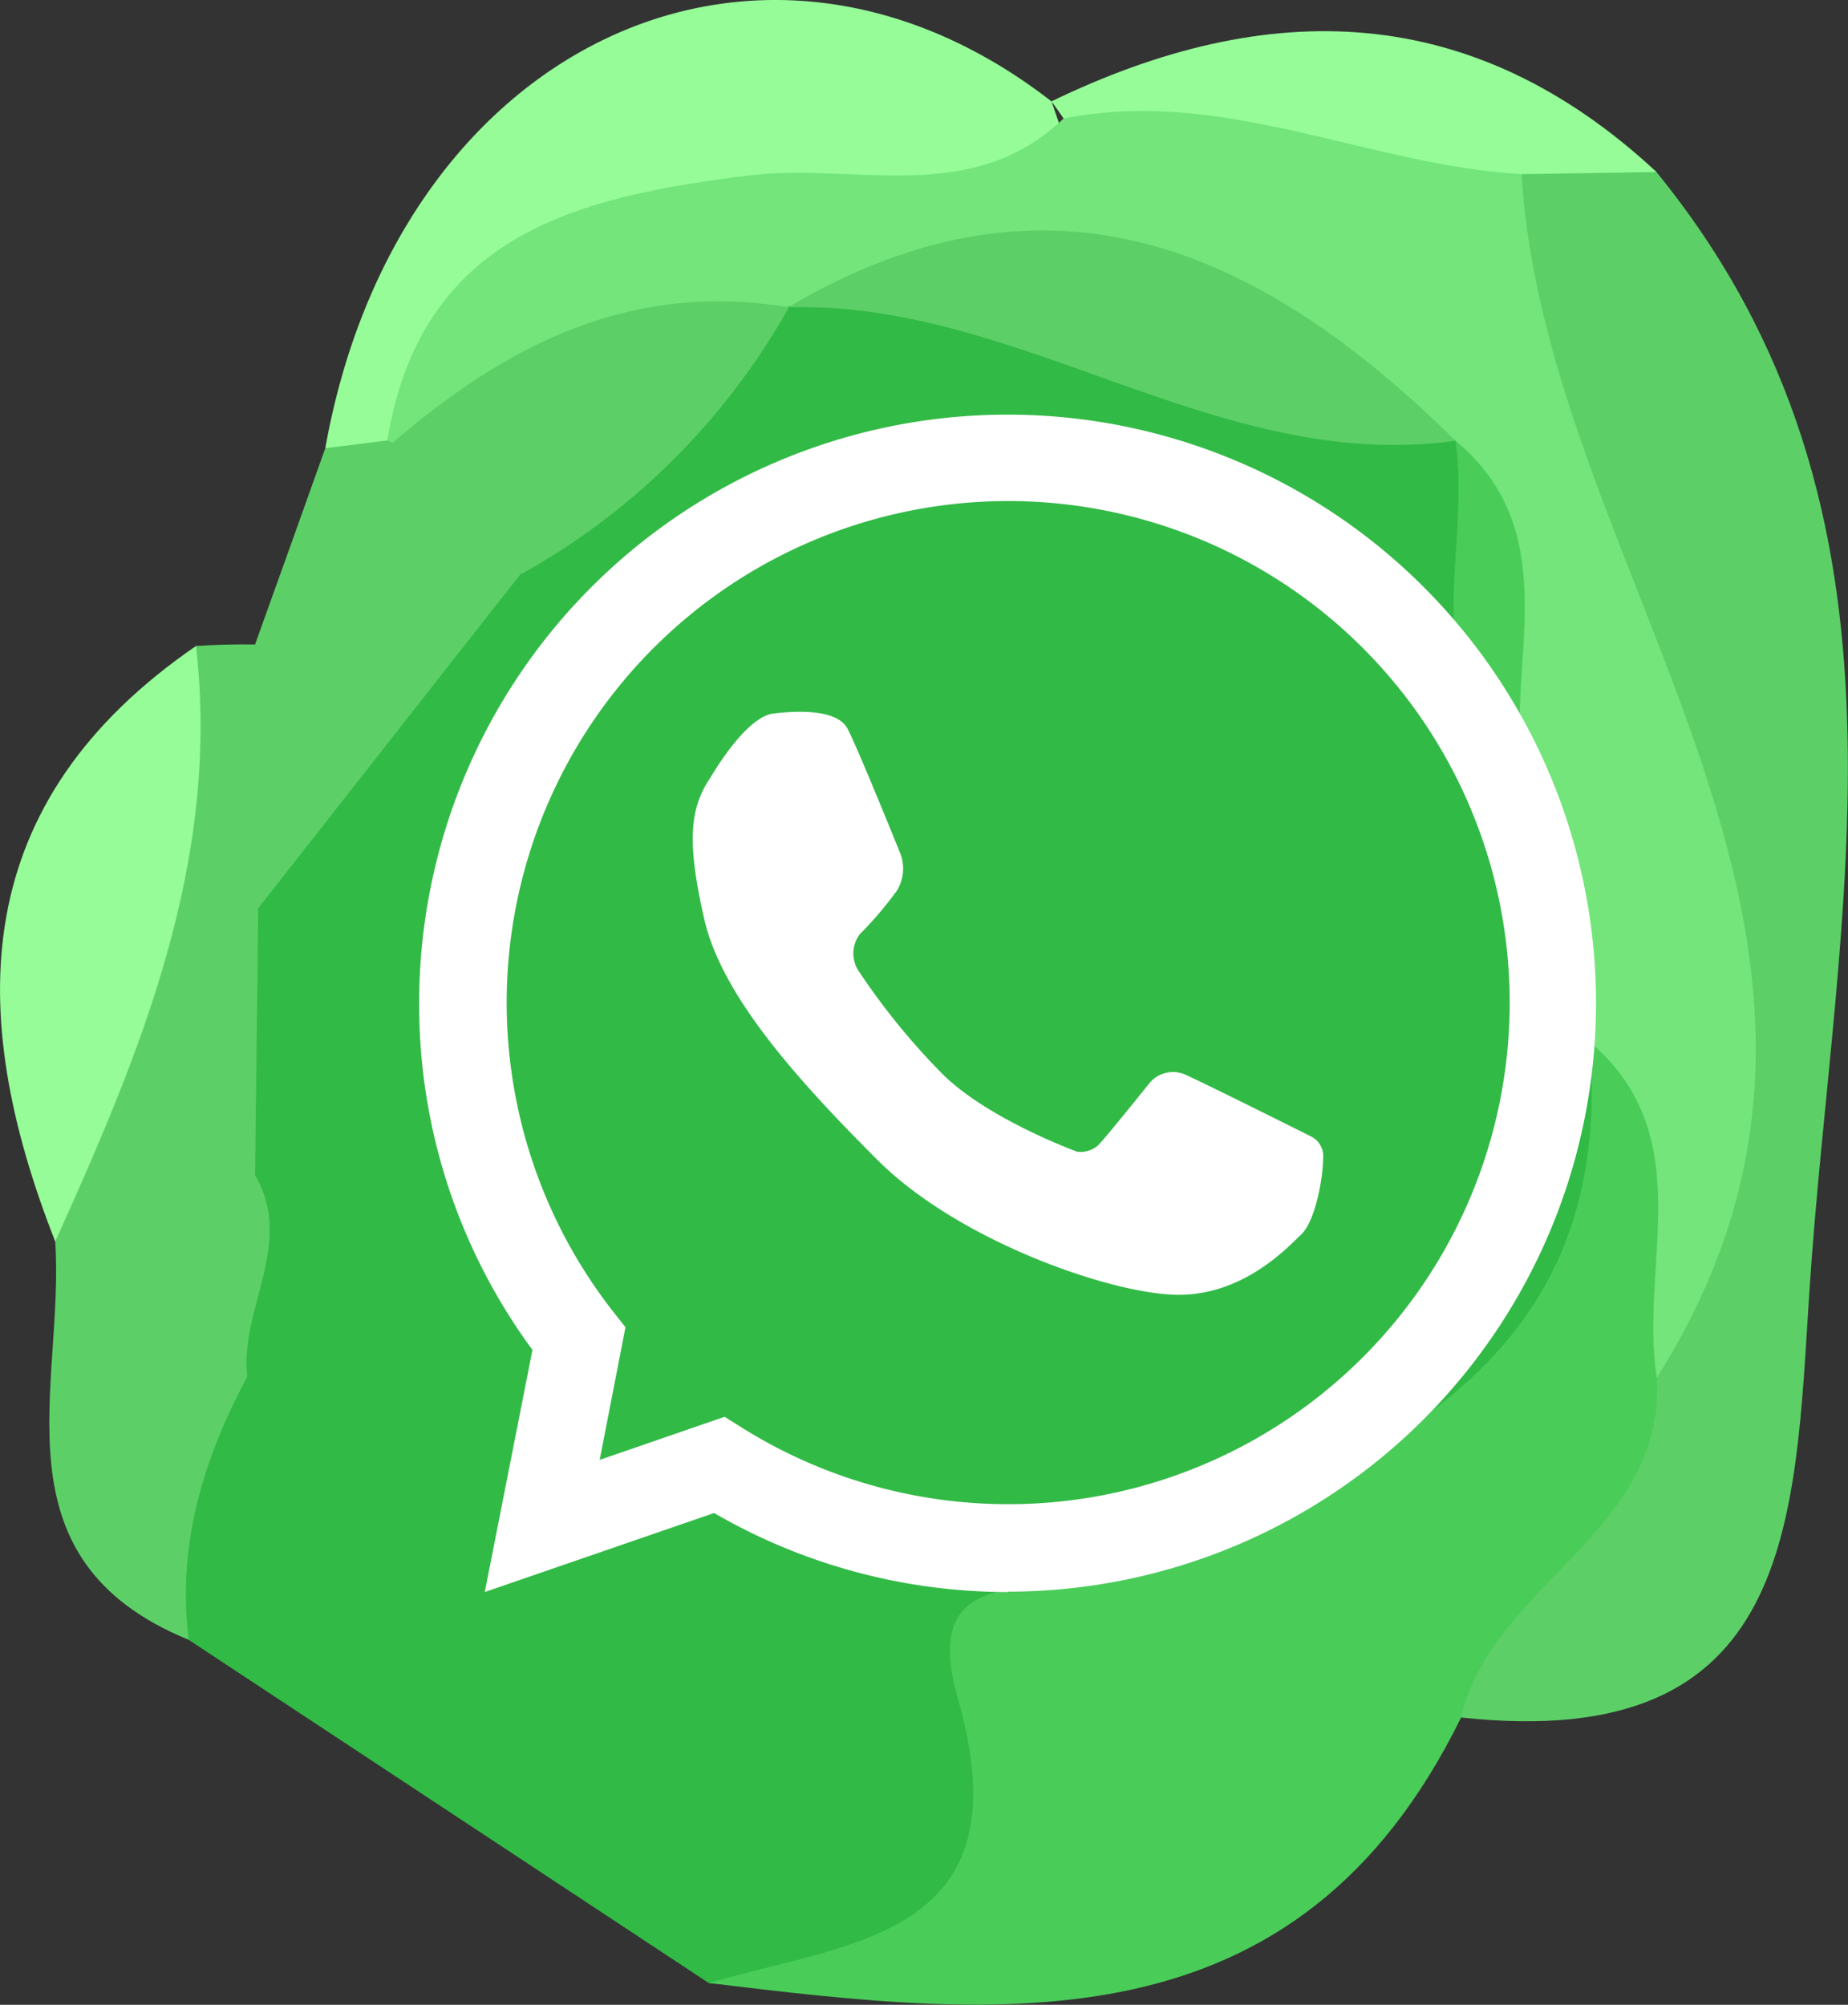 <svg xmlns="http://www.w3.org/2000/svg" viewBox="0 0 149.24 161.88"><rect x="0" y="0" width="149.24" height="161.88" fill="#333333" stroke="none"/><defs><style>.cls-1{fill:#32ba46;}.cls-1,.cls-2,.cls-3,.cls-4,.cls-5{fill-rule:evenodd;}.cls-2{fill:#4acc59;}.cls-3{fill:#5cd067;}.cls-4{fill:#95fc97;}.cls-5{fill:#73e57b;}.cls-6{fill:none;}.cls-7{fill:#fff;}</style></defs><title>Asset 4</title><g id="Layer_2" data-name="Layer 2"><g id="Layer_1-2" data-name="Layer 1"><path class="cls-1" d="M57.24,160.12l-42-27.71c-5.76-6.69-4.32-13.61-.74-20.6C18.57,105.6,18.26,99,16,92.26a34.83,34.83,0,0,1,.59-18C21,62.08,29.31,52.8,38.21,43.89c7.32-6.76,13.93-14.31,21.95-20.35a24,24,0,0,1,7-3c17-.88,32,7.34,48,11.19A15.66,15.66,0,0,1,120.71,37c3.82,8.21,3.23,17.66,7.35,25.81,3.07,7.34,5.91,14.75,6.55,22.79a40,40,0,0,1-4.1,20.24c-22.44,46.51-33.28,27.33-51.75,48.89C76.55,157.28,62.17,160.71,57.24,160.12Z"/><path class="cls-2" d="M57.24,160.12c11.51-3.37,25.66-3.66,20.11-23-3.42-11.85,7.76-7.7,13.29-10.23,18.77-8.59,40.06-15.47,37.74-42.83,15.49,2.89,9.84,15,10.64,24.34,1.46,16-10.35,22.7-21,30.23C104.76,165.71,81,163,57.24,160.12Z"/><path class="cls-3" d="M118,138.68c2.46-10.77,16.5-14.86,15.81-27.43,4.75-16.74,4.61-32.8-4.07-48.7-8.3-15.22-9.91-32-7.58-49.1,4-2.42,7.85-2.52,11.61.44,22.58,27.69,14.35,59.47,12.34,90.56C144.92,123,144.89,141.61,118,138.68Z"/><path class="cls-3" d="M20.85,73.37q-.13,10.74-.25,21.51c3.23,5.55-1.28,10.82-.63,16.28-3.56,6.64-5.69,13.61-4.73,21.25-16-6.55-10-20.5-10.78-32.16C3.72,83.15,9.94,67.7,15.83,52.16c1.59-.1,3.18-.15,4.78-.12C26.2,59.08,23.74,66.22,20.85,73.37Z"/><path class="cls-4" d="M26.27,36.19c5.79-32.44,35-46.38,58.65-28,.41,1.18.81,2.38,1.22,3.57-14.92,13.63-39.91,4.61-52.55,23.4A10.15,10.15,0,0,1,26.27,36.19Z"/><path class="cls-4" d="M15.83,52.16c2,17.41-4.47,32.8-11.37,48.09C-2.87,81.6-2.5,64.75,15.83,52.16Z"/><path class="cls-3" d="M26.27,36.19l5-.62c1.06,0,2.12.07,3.19.08,4.18,2.4,11,2.92,7.58,10.7q-10.6,13.51-21.2,27Q20.73,62.69,20.61,52,23.45,44.11,26.27,36.19Z"/><path class="cls-4" d="M133.78,13.89l-10.88.17c-13.59,8.88-25.36,2.59-37-4.48,0,0-.95-1.39-1-1.39C102.42-.29,118.89.06,133.78,13.89Z"/><path class="cls-5" d="M85.88,9.58c12.83-2.59,24.59,3.77,37,4.48,1.93,32.58,33.23,61.87,10.92,97.19-1.45-9.12,3.55-19.53-5.44-27.14q-2.73-10.77-5.44-21.56c-6.34-8.08,1.29-19-5.4-27h0c-17.48-6.07-33.74-18.16-53.9-10.78h0C53.42,29.68,44.15,37.36,31.7,35.76l-.42-.19C34,18.85,46.78,15.86,60.49,14.17,69.05,13.12,78.43,16.71,85.88,9.58Z"/><path class="cls-3" d="M63.65,24.81c21.2-12.54,38.29-4.61,53.9,10.78C98.33,38.26,82.44,24.27,63.65,24.81Z"/><path class="cls-3" d="M31.7,35.76c9.19-7.92,19.31-13.1,32-10.94a55.8,55.8,0,0,1-21.6,21.53Z"/><path class="cls-2" d="M117.54,35.58c9,7.53,4.11,17.88,5.4,27C114,55,118.88,44.66,117.54,35.58Z"/><path class="cls-6" d="M81.37,37.05a43.93,43.93,0,0,0-34.64,71l-2.94,15.15,14.28-4.93a44,44,0,1,0,23.3-81.24Z"/><path class="cls-7" d="M81.37,128.55a47.27,47.27,0,0,1-23.7-6.38l-18.52,6.38L43,109A47,47,0,0,1,33.85,81a47.52,47.52,0,1,1,47.52,47.52ZM58.52,114.4l1.43.9a40.5,40.5,0,1,0-10.44-9.4l1,1.27-2.08,10.71Z"/><path class="cls-7" d="M57.38,62.78s2.79-4.88,5.06-5.16,5.2-.28,6,1.21S72.74,69,72.74,69a3.39,3.39,0,0,1-.32,2.93,29.49,29.49,0,0,1-3,3.52,2.59,2.59,0,0,0,0,3.07,55.43,55.43,0,0,0,6.69,8.2C79.81,90.39,87,93,87,93a2.17,2.17,0,0,0,1.67-.51c.65-.65,4.18-5.06,4.18-5.06a2.47,2.47,0,0,1,3-.6c1.88.86,10,4.92,10,4.92a1.77,1.77,0,0,1,1,1.79c0,1.44-.58,5-1.77,6.14s-4.67,4.87-9.9,4.87-17.69-4.26-24.33-10.9S58.26,80.32,56.87,74.2,55.66,65.3,57.38,62.78Z"/></g></g></svg>